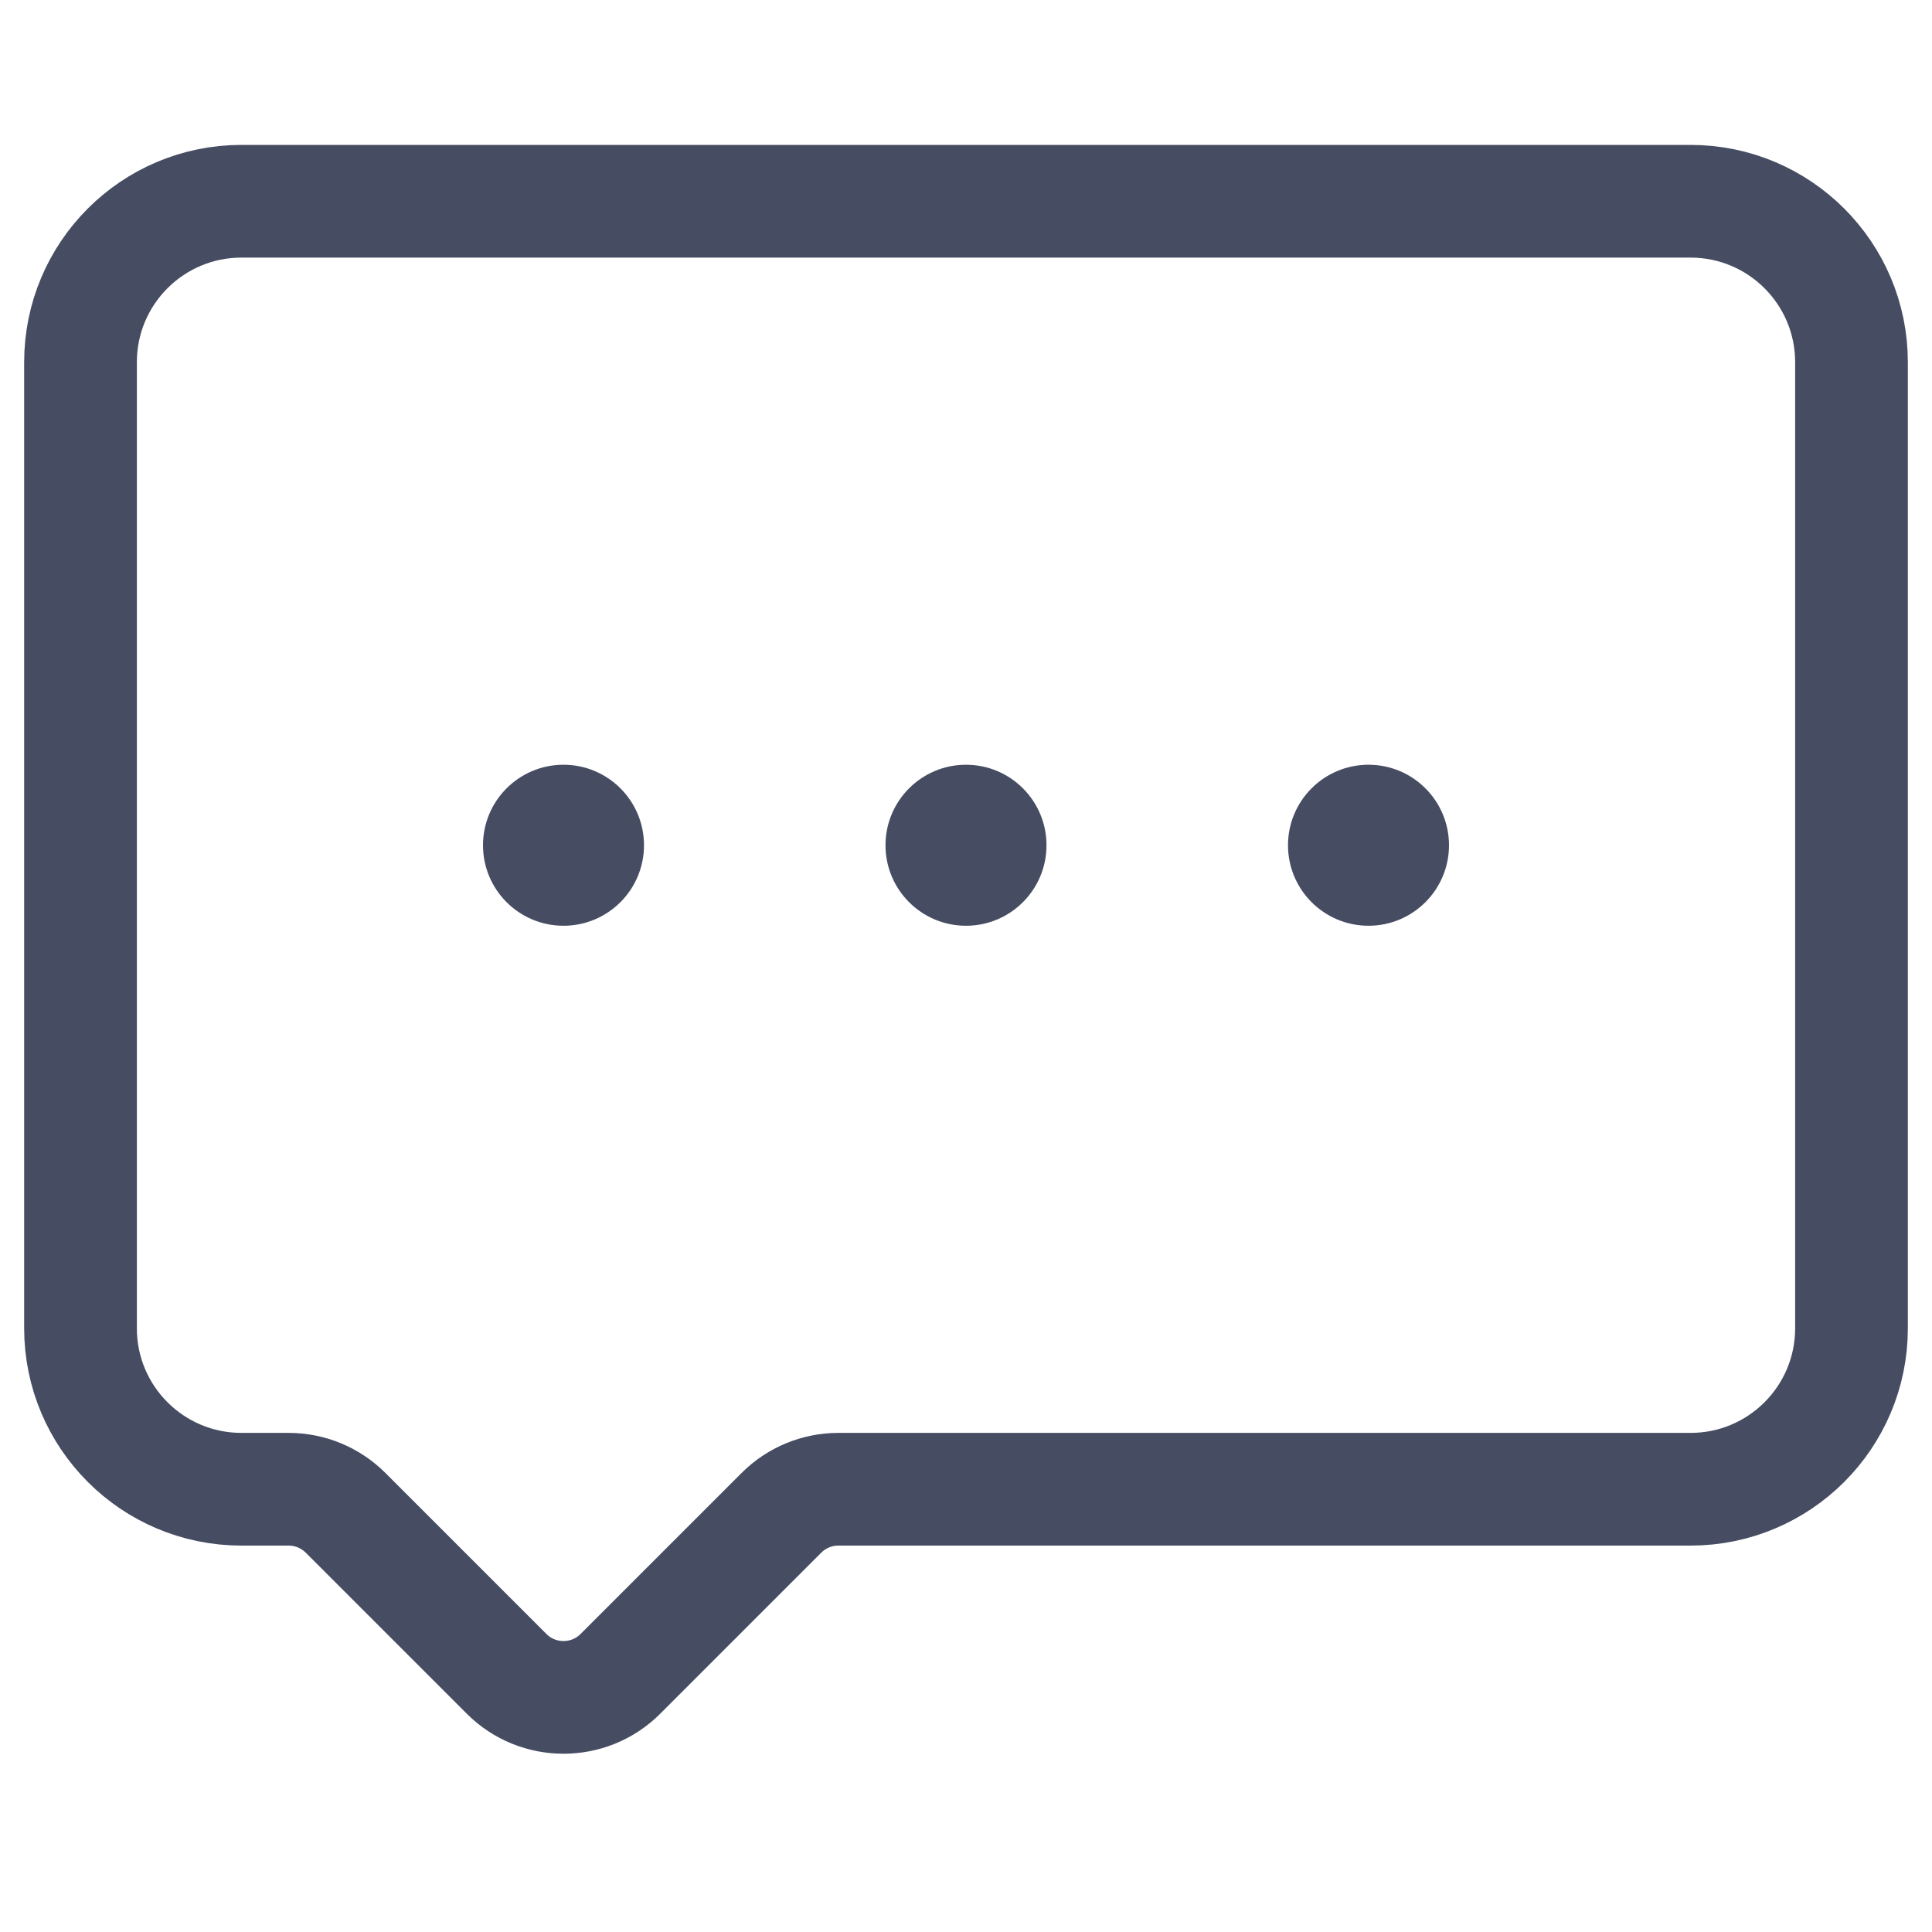 <svg width="24" height="24" viewBox="0 0 24 24" fill="none" xmlns="http://www.w3.org/2000/svg">
<g opacity="0.75">
<path d="M21 2.5H3C1.895 2.5 1 3.395 1 4.5V16.5C1 17.605 1.895 18.5 3 18.5H3.586C3.851 18.5 4.105 18.605 4.293 18.793L6.293 20.793C6.683 21.183 7.317 21.183 7.707 20.793L9.707 18.793C9.895 18.605 10.149 18.5 10.414 18.5H21C22.105 18.5 23 17.605 23 16.5V4.5C23 3.395 22.105 2.5 21 2.5Z" stroke="#08102E" stroke-width="1.4" stroke-linejoin="round"/>
<circle cx="7" cy="10.5" r="1" fill="#08102E"/>
<circle cx="12" cy="10.5" r="1" fill="#08102E"/>
<circle cx="17" cy="10.5" r="1" fill="#08102E"/>
</g>
</svg>
